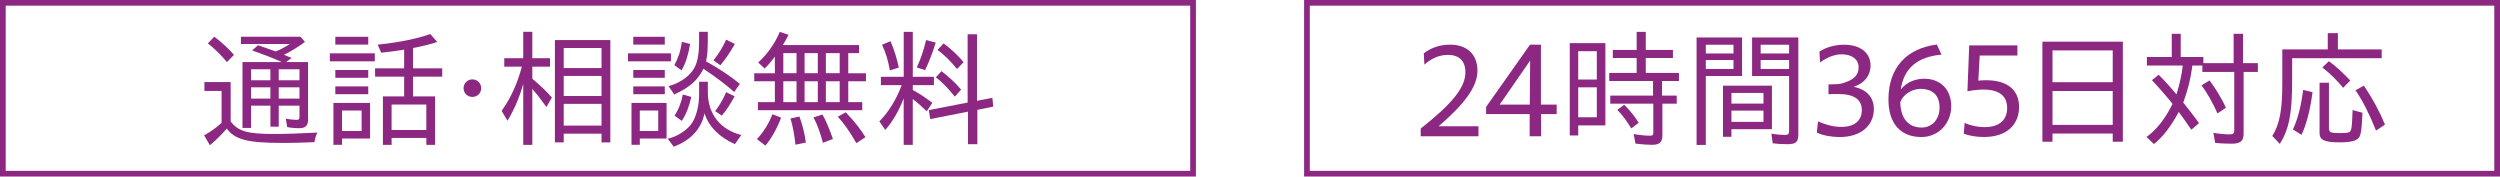 <svg xmlns="http://www.w3.org/2000/svg" id="_&#x30EC;&#x30A4;&#x30E4;&#x30FC;_2" viewBox="0 0 878 62"><g id="_&#x30EC;&#x30A4;&#x30E4;&#x30FC;_2-2"><path d="M71.7,47.54c2.39-1.35,4.68-3.01,6.12-4.41v-11.2h-6.03v-3.1h9.22v13.81c2.56,3.46,5.85,4.41,15.21,4.41,4.14,0,8.1-.14,15.25-.49-.58,1.21-.81,2.02-1.03,3.37-5.76.23-8.05.27-11.16.27-12.33,0-16.83-1.17-19.62-5.04-1.67,1.94-3.96,4.23-5.94,5.85l-2.02-3.46h0ZM73,15.23l2.25-2.34c2.92,2.2,5.13,4.32,6.93,6.39l-2.48,2.52c-1.94-2.39-4.5-4.86-6.7-6.57ZM100.86,44.61l-.5-2.97c1.3.31,2.7.45,3.78.45.81,0,1.04-.23,1.04-1.12v-3.87h-7.29v7.38h-2.92v-7.38h-6.79v7.83h-3.02v-23.13h13.81c-2.92-1.35-6.25-2.61-10.39-4.09l2.02-1.84c1.48.49,3.28,1.12,6.25,2.2,1.53-.63,3.55-1.67,4.95-2.61h-17.19v-2.56h20.92l1.57,1.8c-2.16,1.66-4.81,3.28-7.38,4.54l2.7,1.12-1.98,1.44h7.74v20.25c0,2.11-.94,2.97-3.15,2.97-1.57,0-3.24-.18-4.18-.41h.01ZM94.96,28.19v-3.87h-6.79v3.87h6.79ZM94.96,34.62v-3.96h-6.79v3.96h6.79ZM105.18,28.19v-3.87h-7.29v3.87h7.29ZM105.18,34.62v-3.96h-7.29v3.96h7.29Z" style="fill:#8c2882;"></path><path d="M115.84,18.74h15.79v2.79h-15.79s0-2.79,0-2.79ZM117.1,36.15h12.87v12.51h-9.85v2.2h-3.02v-14.71h0ZM117.77,12.93h11.56v2.74h-11.56s0-2.74,0-2.74ZM117.77,24.59h11.56v2.74h-11.56s0-2.74,0-2.74ZM117.77,30.35h11.56v2.74h-11.56s0-2.74,0-2.74ZM127,46.01v-7.2h-6.88v7.2h6.88ZM134.47,33.86h7.47v-6.93h-10.21v-2.93h10.21v-6.57c-2.34.4-5.22.81-8.05,1.08l-1.26-2.83c7.33-.76,13.68-2.02,18.49-3.73l2.43,2.79c-2.07.72-6.03,1.71-8.5,2.11v7.15h10.26v2.93h-10.26v6.93h7.74v17.01h-3.06v-2.43h-12.19v2.43h-3.06v-17.01h-.01ZM149.72,45.65v-8.95h-12.19v8.95h12.19Z" style="fill:#8c2882;"></path><path d="M162.8,30.98c0-1.67,1.31-3.1,3.1-3.1s3.1,1.44,3.1,3.1-1.31,3.06-3.1,3.06-3.1-1.4-3.1-3.06Z" style="fill:#8c2882;"></path><path d="M183.76,29.49c-1.35,4.77-3.19,9.09-5.53,12.91l-2.07-3.46c3.24-4.54,5.49-9.45,7.11-15.52h-6.17v-2.97h6.66v-9.27h3.19v9.27h6.21v2.97h-6.21v4.23c2.83,2.38,5.35,4.81,6.88,6.61l-1.93,3.33c-1.89-2.66-3.24-4.41-4.95-6.34v19.62h-3.19v-21.37h0ZM194.87,14.06h19.48v35.95h-3.1v-3.06h-13.27v3.06h-3.1V14.06h0ZM211.25,23.91v-7.06h-13.27v7.06h13.27ZM211.25,33.72v-7.06h-13.27v7.06h13.27ZM211.25,44.12v-7.65h-13.27v7.65h13.27Z" style="fill:#8c2882;"></path><path d="M220.56,18.74h15.07v2.79h-15.07v-2.79ZM221.77,36.15h12.33v12.51h-9.4v2.2h-2.92v-14.71h-.01ZM222.4,12.93h11.07v2.74h-11.07v-2.74ZM222.4,24.59h11.07v2.74h-11.07v-2.74ZM222.4,30.35h11.07v2.74h-11.07v-2.74ZM231.17,46.01v-7.2h-6.48v7.2h6.48ZM234.51,48.71c3.15-.58,7.11-3.19,8.59-5.62,1.53-2.43,2.43-6.12,2.43-10.12v-4.27h3.06v4.14c.18,7.38,4.45,12.69,11.74,14.58l-2.21,3.19c-5.4-2.34-9.18-6.07-10.71-10.84-1.04,5.44-4.77,9.49-10.8,11.74l-2.11-2.79h.01ZM234.82,30.26c4.23-1.17,7.78-3.78,9.22-6.79.99-1.98,1.48-4.81,1.48-8.91v-3.38h3.06v2.79c0,3.51-.18,5.71-.63,7.56,4.5,2.52,8.55,5.17,11.88,7.92l-1.98,2.88c-2.92-2.61-6.16-5.04-10.8-8.19-2.16,4.18-4.68,6.43-10.26,9.04l-1.98-2.92h.01ZM236.84,22.88c1.35-2.47,2.25-5.13,2.61-8.19l2.92.76c-.67,3.91-1.57,6.75-3.01,9.27l-2.52-1.84ZM236.89,40.61c1.44-2.16,2.48-4.86,2.92-7.42l2.97.85c-.77,3.42-1.8,6.12-3.33,8.41l-2.56-1.84h0ZM250.57,21.21c2.02-2.56,3.46-4.99,4.45-7.29l3.06,1.53c-1.75,3.06-3.33,5.35-5.08,7.47l-2.43-1.71h0ZM251.15,39.03c1.62-2.07,2.88-4.32,3.87-6.66l2.97,1.44c-1.67,3.06-3.02,5.13-4.5,6.79l-2.34-1.57h0Z" style="fill:#8c2882;"></path><path d="M266.19,35.88h5.94v-7.33h-7.24v-2.83h7.24v-5.8c-1.4,1.84-2.43,3.06-3.6,4.14l-2.25-2.11c3.19-2.88,5.94-6.79,7.56-10.75l3.1,1.03c-.67,1.4-1.26,2.39-2.07,3.6h26.82v2.83h-3.78v7.06h6.21v2.83h-6.21v7.33h4.91v2.83h-36.63v-2.83ZM265.83,48.84c2.21-2.29,4.23-5.49,5.44-8.73l3.06,1.22c-1.44,3.82-3.46,7.42-5.53,9.81l-2.97-2.29h0ZM279.74,25.71v-7.06h-4.64v7.06h4.64ZM279.74,35.88v-7.33h-4.64v7.33h4.64ZM277.62,41.6l3.15-.67c1.04,2.88,1.8,5.85,2.25,9.13l-3.65.77c-.36-3.28-.9-6.48-1.75-9.22h0ZM287.21,25.71v-7.06h-4.64v7.06h4.64ZM287.21,35.88v-7.33h-4.64v7.33h4.64ZM285.68,41.24l3.15-1.03c1.26,2.16,2.25,4.54,3.69,8.59l-3.51,1.35c-.9-3.42-2.02-6.61-3.33-8.91ZM294.9,25.71v-7.06h-4.86v7.06h4.86ZM294.9,35.88v-7.33h-4.86v7.33h4.86ZM294.23,40.97l2.79-1.53c3.1,3.24,5.04,5.71,6.93,8.73l-3.19,2.11c-2.39-4.18-4.32-6.88-6.53-9.31Z" style="fill:#8c2882;"></path><path d="M317.38,34.53c-1.71,4.45-3.92,8.23-6.48,11.11l-2.07-3.01c3.24-3.28,6.08-7.87,7.83-12.73h-7.29v-2.92h8.01v-15.79h3.19v15.79h7.42v2.92h-7.42v1.71c2.43,1.3,4.41,2.66,6.88,4.5l-1.98,2.97c-2.12-2.02-3.51-3.24-4.91-4.32v16.11h-3.19v-16.33h.01ZM309.78,15.72l2.97-1.26c1.39,3.28,2.2,6.03,2.92,9.27l-3.15.99c-.58-3.42-1.44-6.21-2.75-9h0ZM321.97,23.69c1.26-2.65,2.38-5.85,3.28-9.63l3.38.9c-1.17,3.78-2.43,6.97-3.74,9.67l-2.92-.95h0ZM339.97,39.21l-13.27,2.61-.5-3.15,13.63-2.65V12.04h3.29v23.35l5.4-1.03.31,3.1-5.58,1.12v12.06h-3.29v-11.43h0ZM328.68,27.15l1.98-2.16c2.79,2.16,5,4.23,6.88,6.48l-2.21,2.47c-2.34-2.92-4.41-5.08-6.66-6.79h0ZM329.26,17.52l2.16-2.29c2.92,2.25,5.04,4.27,7.02,6.61l-2.34,2.39c-2.21-2.74-4.54-5.04-6.84-6.7h0Z" style="fill:#8c2882;"></path><rect x="1" y="1" width="418" height="60" style="fill:none; stroke:#8c2882; stroke-miterlimit:10; stroke-width:2px;"></rect><path d="M498.95,45.15c10.84-8.59,15.7-14.26,15.7-19.8,0-4.14-2.43-6.07-6.12-6.07-3.2,0-5.99,1.35-8.28,3.42l-.22-3.96c2.25-1.8,5.53-3.06,9.13-3.06,6.12,0,9.72,3.42,9.72,9.18s-4.77,11.83-13.63,19.48h13.99v3.51h-20.29v-2.7h0Z" style="fill:#8c2882;"></path><path d="M537.22,40.07h-15.3v-2.52l15.43-21.87h3.83v21.06h5.53v3.33h-5.49v7.78h-4v-7.78h0ZM537.26,36.74l.13-15.48-10.71,15.48h10.58Z" style="fill:#8c2882;"></path><path d="M551.3,15.14h12.51v28.89h-9.54v3.55h-2.97V15.14h0ZM560.8,27.92v-9.94h-6.53v9.94h6.53ZM560.8,41.19v-10.53h-6.53v10.53h6.53ZM574.39,50.46l-.67-3.38c2.07.36,4.28.58,5.71.58.99,0,1.21-.22,1.21-1.17v-10.08h-15.12v-2.83h15.03v-5.13h-15.39v-2.83h9.63v-5.26h-8.37v-2.83h8.37v-6.34h3.2v6.34h9.54v2.83h-9.54v5.26h11.65v2.83h-5.94v5.13h5.17v2.83h-5.04v11.16c0,2.38-1.04,3.29-3.65,3.29-1.48,0-3.38-.14-5.8-.41h0ZM568,38.58l2.43-1.8c2.12,2.11,3.83,4.32,5.08,6.34l-2.61,1.98c-1.53-2.56-3.24-4.86-4.91-6.52h0Z" style="fill:#8c2882;"></path><path d="M595.84,13.16h15.97v13.54h-12.73v24.21h-3.24V13.16h0ZM608.8,18.78v-3.06h-9.72v3.06h9.72ZM608.8,24.23v-3.15h-9.72v3.15h9.72ZM605.11,30.08h17.19v15.3h-14.22v2.66h-2.97v-17.95h0ZM619.33,36.38v-3.73h-11.25v3.73h11.25ZM619.33,42.81v-3.96h-11.25v3.96h11.25ZM622.57,50.33l-.45-3.38c1.53.27,3.55.45,4.77.45,1.08,0,1.44-.36,1.44-1.35v-19.35h-13v-13.54h16.24v34.02c0,2.7-.81,3.46-3.82,3.46-1.94,0-3.55-.09-5.17-.31h-.01ZM628.33,18.78v-3.06h-9.99v3.06h9.99ZM628.33,24.23v-3.15h-9.99v3.15h9.99Z" style="fill:#8c2882;"></path><path d="M638.07,46.55l.41-3.92c2.34,1.04,5.26,1.94,8.1,1.94,5.26,0,7.29-2.66,7.29-5.85,0-3.73-2.57-5.71-8.37-5.71-1.03,0-2.16,0-3.33.09v-3.46c2.43-.05,3.64-.05,4.77-.36,3.96-1.12,5.8-2.74,5.8-5.67,0-2.74-2.25-4.54-6.03-4.54-2.38,0-5.17,1.08-7.51,2.88l-.22-3.82c2.38-1.62,5.71-2.43,8.64-2.43,5.76,0,9.31,2.88,9.31,7.29,0,3.6-2.21,6.3-5.94,7.51,4.41.81,7.11,3.6,7.11,7.78,0,5.53-4.23,9.85-12.06,9.85-2.7,0-5.85-.54-7.96-1.57h0Z" style="fill:#8c2882;"></path><path d="M663.22,34.94c0-11.29,6.53-18,17.01-19.3l1.62,3.55c-8.19.72-13.18,4.54-14.31,12.24,2.25-2.88,5.58-3.78,8.28-3.78,5.58,0,9.45,3.69,9.45,9.67s-4.46,10.8-10.48,10.8c-7.38,0-11.57-4.81-11.57-13.18h0ZM667.36,36.02c.22,5.67,2.88,8.77,7.56,8.77,3.64,0,6.25-2.92,6.25-6.97,0-4.45-2.52-6.61-6.71-6.61-2.61,0-6.08,1.67-7.11,4.81h.01Z" style="fill:#8c2882;"></path><path d="M689.67,46.95l.31-3.78c2.48,1.08,4.91,1.48,6.97,1.48,5.67,0,7.96-2.88,7.96-6.75,0-5.44-4.68-7.6-13.95-5.85l.63-16.11h16.92v3.55h-13.23l-.49,8.82c9.54-.9,14.31,2.79,14.31,9.27,0,5.89-4,10.53-12.33,10.53-2.21,0-4.72-.27-7.11-1.17h.01Z" style="fill:#8c2882;"></path><path d="M717.28,14.64h28.26v35.14h-3.55v-2.88h-21.15v2.88h-3.55V14.64h-.01ZM741.99,28.86v-11.16h-21.15v11.16h21.15ZM741.99,43.85v-11.88h-21.15v11.88h21.15Z" style="fill:#8c2882;"></path><path d="M753.87,48.08c3.46-2.43,6.61-6.48,9.13-11.61-1.94-2.43-4.63-5.53-7.25-8.32l2.38-1.89c2.43,2.43,3.92,4.09,6.25,6.88,1.17-3.82,1.8-6.61,2.21-10.12h-12.6v-3.01h8.73v-8.14h3.15v8.14h7.96v2.16h10.62v-10.3h3.29v10.3h5.22v3.1h-5v21.69c0,2.61-1.12,3.51-4.32,3.51-1.98,0-4.19-.13-5.67-.27l-.63-3.55c1.71.31,3.96.54,5.76.54,1.17,0,1.57-.36,1.57-1.4v-20.52h-11.2v-2.25h-3.51c-.54,4.41-1.58,8.59-3.2,13,2.43,3.01,3.69,4.72,5.54,7.2l-2.7,2.34c-1.48-2.16-3.06-4.41-4.41-6.25-2.83,5.22-5.62,8.82-8.73,11.29l-2.61-2.52h.02ZM773.17,29.99l2.83-1.75c2.21,2.97,4.23,6.34,5.76,9.58l-2.97,2.02c-1.75-3.91-3.78-7.47-5.62-9.85h0Z" style="fill:#8c2882;"></path><path d="M798.03,47.76c2.61-4.14,3.55-9.27,3.51-18.81v-11.61h15.97v-5.71h3.55v5.71h15.39v3.1h-31.45v7.24c.04,12.06-1.04,17.59-4.32,22.86l-2.66-2.79h.01ZM805.27,45.47c1.71-3.65,2.88-8.19,3.6-13.9l3.29.81c-.86,6.43-2.12,11.25-3.87,14.98l-3.01-1.89h0ZM814.63,46.73v-17.68h3.29v15.75c0,1.71.45,1.94,3.78,1.94,3.06,0,3.69-.18,4-1.21.27-.94.41-2.92.54-6.88l3.46.95c-.27,6.12-.54,7.83-1.3,8.77-.86,1.12-2.92,1.62-6.75,1.62-5.26,0-7.02-.81-7.02-3.24v-.02ZM815.62,23.69l2.29-2.2c2.38,1.71,4.95,4.09,7.51,6.79l-2.52,2.56c-1.93-2.43-4.9-5.35-7.29-7.15h.01ZM827.27,31.7l2.92-1.62c3.01,4.45,5.49,9,7.42,13.68l-3.15,2.11c-2.2-5.58-4.72-10.57-7.2-14.17h.01Z" style="fill:#8c2882;"></path><rect x="459" y="1" width="418" height="60" style="fill:none; stroke:#8c2882; stroke-miterlimit:10; stroke-width:2px;"></rect></g></svg>